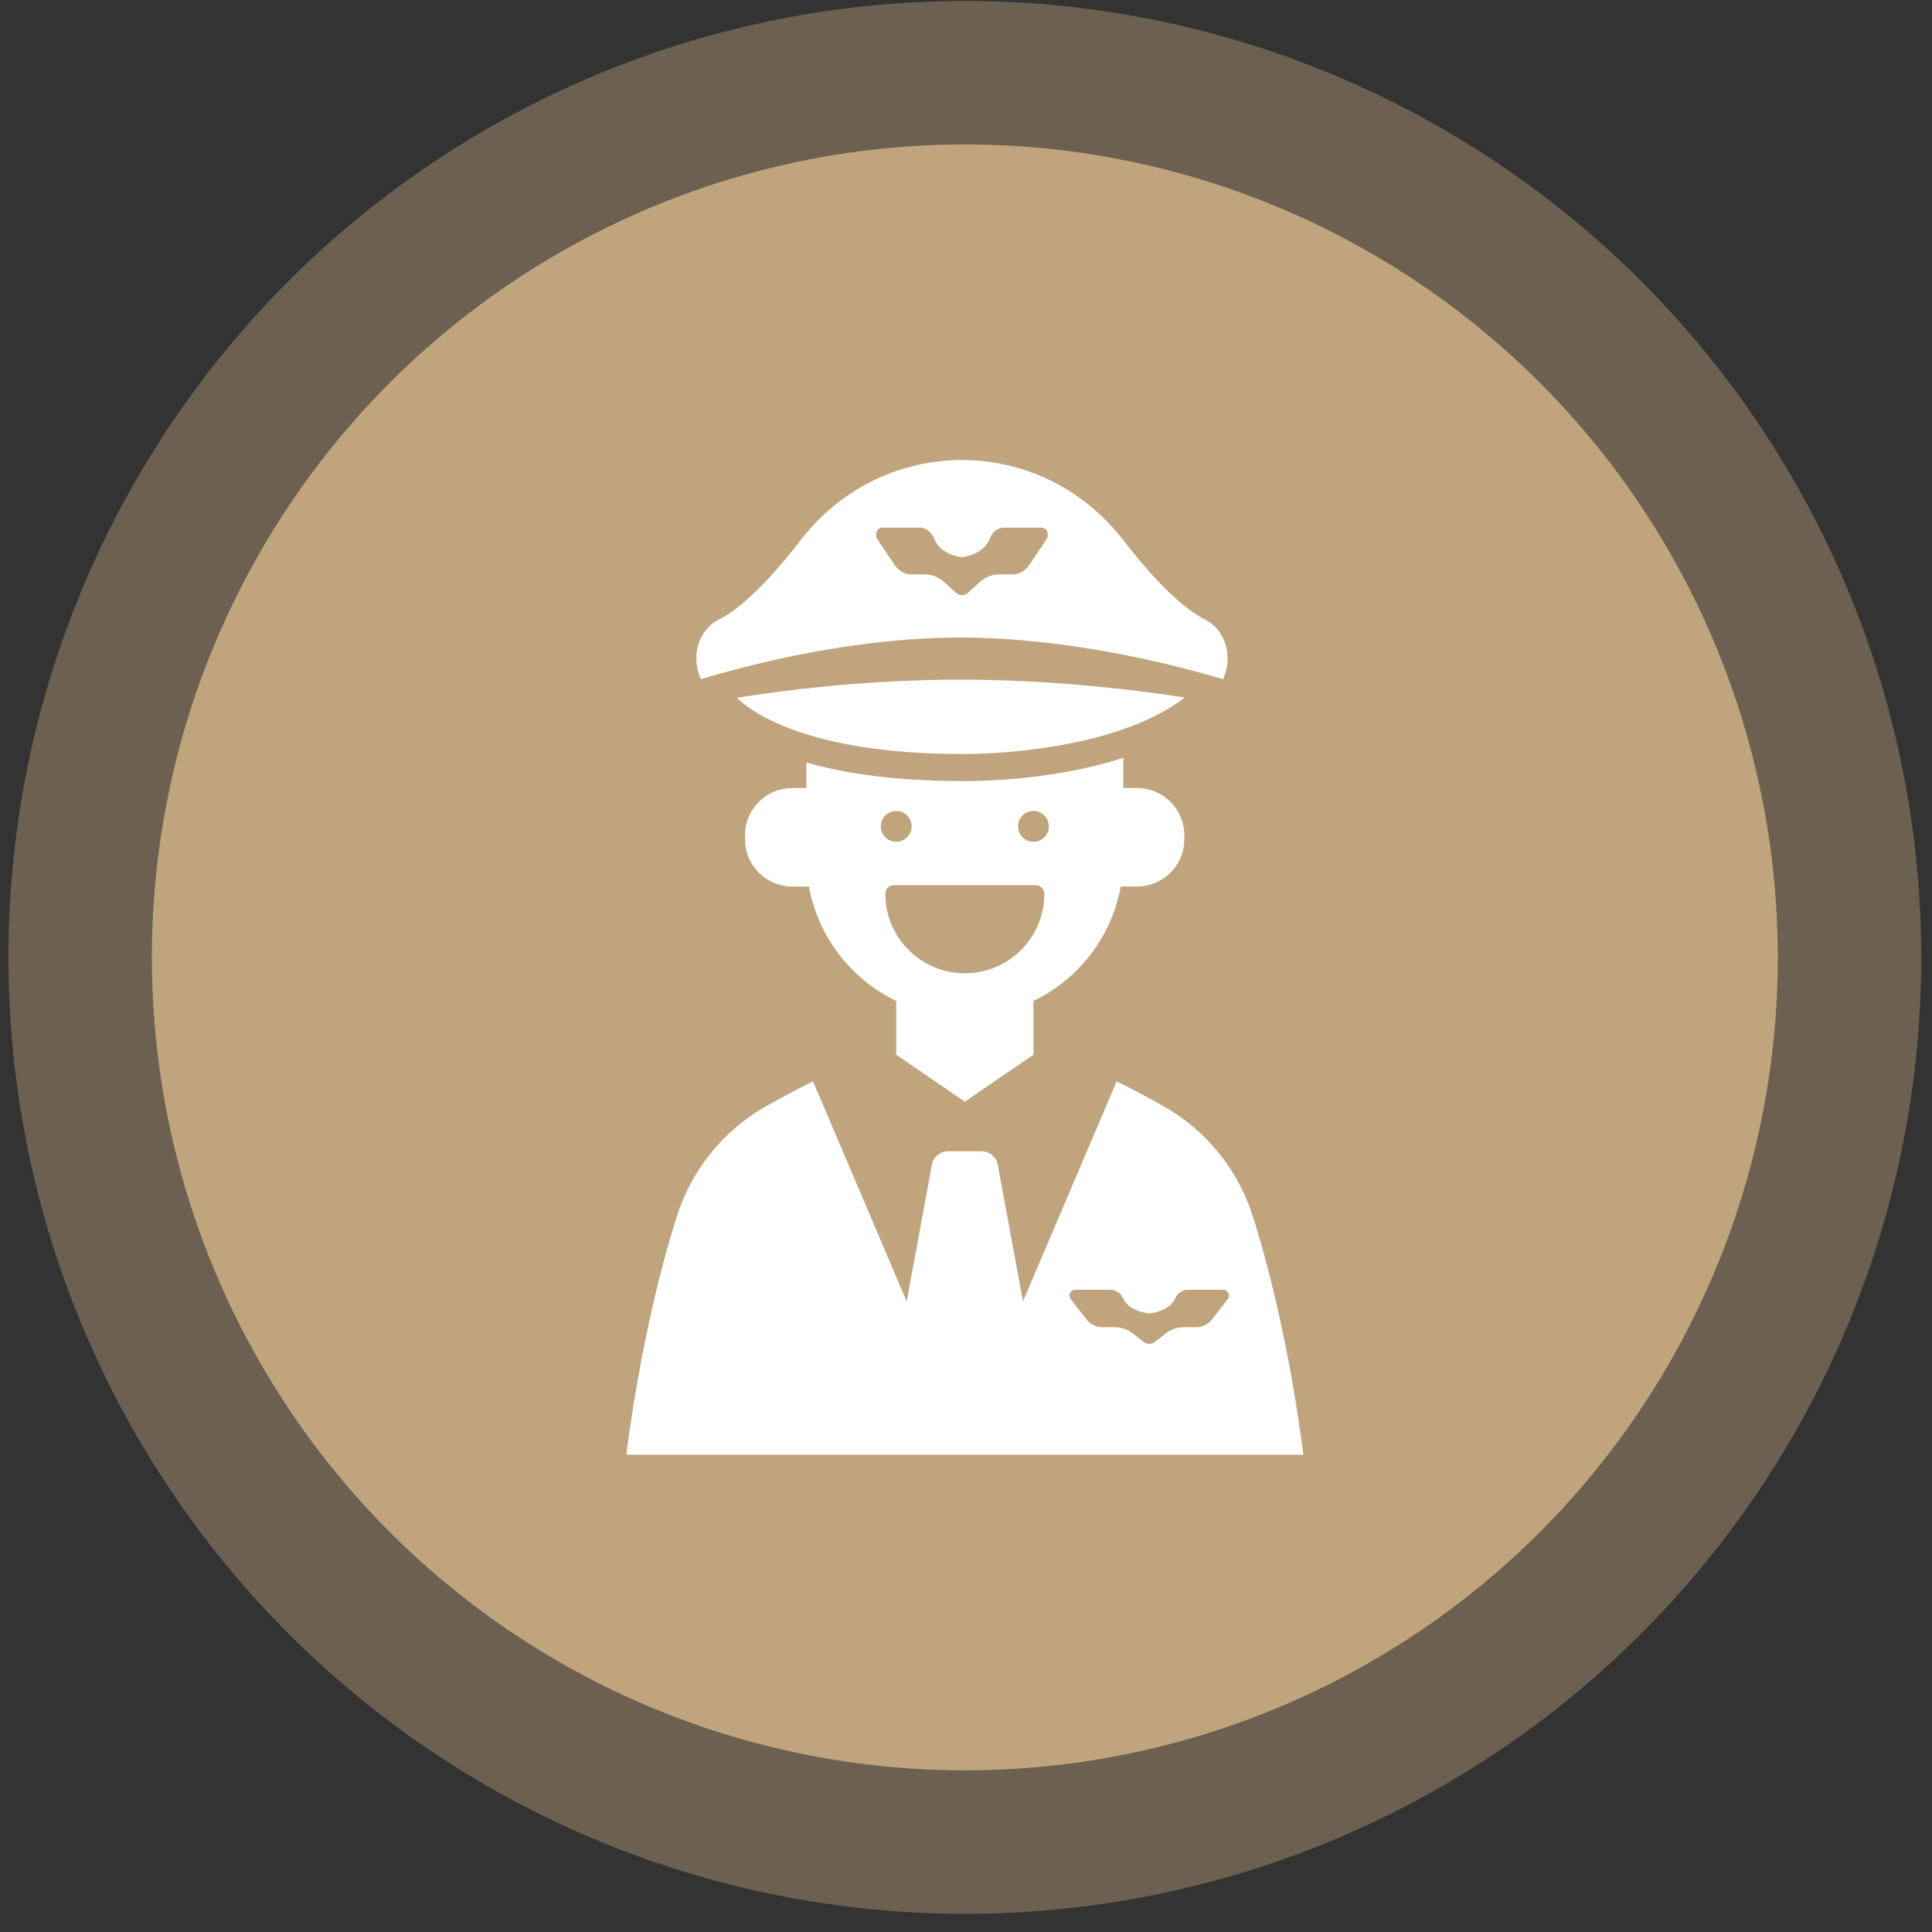 <svg width="101" height="101" viewBox="0 0 101 101" fill="none" xmlns="http://www.w3.org/2000/svg">
<rect x="0" y="0" width="101" height="101" fill="#333333" stroke="none"/>
<circle cx="50.439" cy="50.05" r="50" fill="#C0A47D" fill-opacity="0.4"/>
<circle cx="50.439" cy="50.05" r="42.5" fill="#C0A47D"/>
<path d="M50.439 57.594L51.515 56.857L54.026 55.137V52.327C56.377 51.196 58.109 48.988 58.588 46.343H59.448C60.809 46.343 61.913 45.239 61.913 43.878V43.663C61.913 42.301 60.809 41.198 59.448 41.198H58.723V39.619C55.207 40.751 51.497 40.834 50.514 40.834C50.385 40.834 50.304 40.832 50.275 40.831C46.734 40.831 44.1 40.417 42.155 39.862V41.198H41.411C40.05 41.198 38.947 42.301 38.947 43.663V43.878C38.947 45.239 40.05 46.343 41.411 46.343H42.291C42.769 48.987 44.502 51.196 46.852 52.327V55.137L50.439 57.594ZM54.026 42.394C54.471 42.394 54.833 42.755 54.833 43.2C54.833 43.645 54.471 44.006 54.026 44.006C53.581 44.006 53.22 43.645 53.22 43.2C53.22 42.755 53.581 42.394 54.026 42.394ZM46.852 42.394C47.297 42.394 47.658 42.755 47.658 43.2C47.658 43.645 47.297 44.006 46.852 44.006C46.407 44.006 46.046 43.645 46.046 43.2C46.046 42.755 46.407 42.394 46.852 42.394ZM46.282 46.724C46.282 46.476 46.483 46.276 46.73 46.276H54.148C54.396 46.276 54.596 46.476 54.596 46.724C54.596 49.02 52.735 50.881 50.439 50.881C48.143 50.881 46.282 49.02 46.282 46.724Z" fill="white"/>
<path d="M68.133 76.05C68.133 76.05 67.379 69.48 65.482 63.55C64.703 61.112 63.026 59.062 60.793 57.81C60.051 57.393 59.228 56.952 58.375 56.53L58.236 56.858L53.48 68.034L52.16 60.894C52.084 60.483 51.725 60.184 51.307 60.184H49.572C49.153 60.184 48.794 60.482 48.718 60.894L47.398 68.034L42.643 56.858L42.503 56.53C41.65 56.952 40.827 57.393 40.085 57.81C37.852 59.062 36.176 61.112 35.396 63.55C33.499 69.48 32.745 76.05 32.745 76.05H50.439H68.133ZM56.212 67.425H58.044C58.344 67.425 58.602 67.612 58.726 67.885C59.048 68.589 60.078 68.662 60.078 68.662C60.078 68.662 61.108 68.589 61.43 67.885C61.555 67.612 61.813 67.425 62.112 67.425H63.945C64.198 67.425 64.34 67.716 64.184 67.915L63.345 68.991C63.151 69.239 62.854 69.384 62.539 69.384H61.881C61.539 69.384 61.207 69.499 60.938 69.709L60.37 70.153C60.199 70.287 59.958 70.287 59.787 70.153L59.218 69.709C58.949 69.499 58.618 69.384 58.276 69.384H57.617C57.303 69.384 57.006 69.239 56.812 68.991L55.973 67.915C55.817 67.716 55.959 67.425 56.212 67.425Z" fill="white"/>
<path d="M36.638 35.507C39.469 34.655 44.664 33.355 50.101 33.326V33.324C50.133 33.324 50.164 33.325 50.196 33.325C50.227 33.325 50.258 33.324 50.289 33.324V33.326C55.803 33.355 61.072 34.656 63.94 35.509C64.007 35.342 64.06 35.178 64.1 35.02C64.372 33.953 63.893 32.83 63.008 32.394C62.211 32 60.833 30.963 58.746 28.266C58.709 28.219 58.672 28.172 58.636 28.126C54.324 22.691 46.255 22.691 41.942 28.126C41.906 28.172 41.869 28.219 41.833 28.266C39.746 30.963 38.367 32 37.57 32.394C36.685 32.83 36.207 33.953 36.478 35.02C36.518 35.177 36.571 35.34 36.638 35.507ZM46.127 27.584H48.099C48.422 27.584 48.699 27.817 48.833 28.157C49.18 29.036 50.289 29.128 50.289 29.128C50.289 29.128 51.398 29.036 51.745 28.157C51.879 27.817 52.156 27.584 52.479 27.584H54.451C54.724 27.584 54.877 27.947 54.709 28.195L53.805 29.538C53.597 29.847 53.277 30.029 52.938 30.029H52.229C51.861 30.029 51.504 30.171 51.215 30.434L50.603 30.988C50.419 31.155 50.16 31.155 49.975 30.988L49.363 30.434C49.074 30.171 48.717 30.029 48.349 30.029H47.64C47.301 30.029 46.981 29.847 46.773 29.538L45.869 28.195C45.702 27.947 45.855 27.584 46.127 27.584Z" fill="white"/>
<path d="M58.723 36.032C58.645 36.023 58.565 36.014 58.486 36.006C56.191 35.752 53.318 35.533 50.196 35.529C45.185 35.536 40.822 36.109 38.514 36.48C38.941 36.891 40.004 37.713 42.155 38.384C43.986 38.955 46.602 39.416 50.289 39.416C50.36 39.417 54.835 39.481 58.723 38.122C59.894 37.713 61.01 37.174 61.938 36.466C61.099 36.334 60.008 36.178 58.723 36.032Z" fill="white"/>
</svg>
